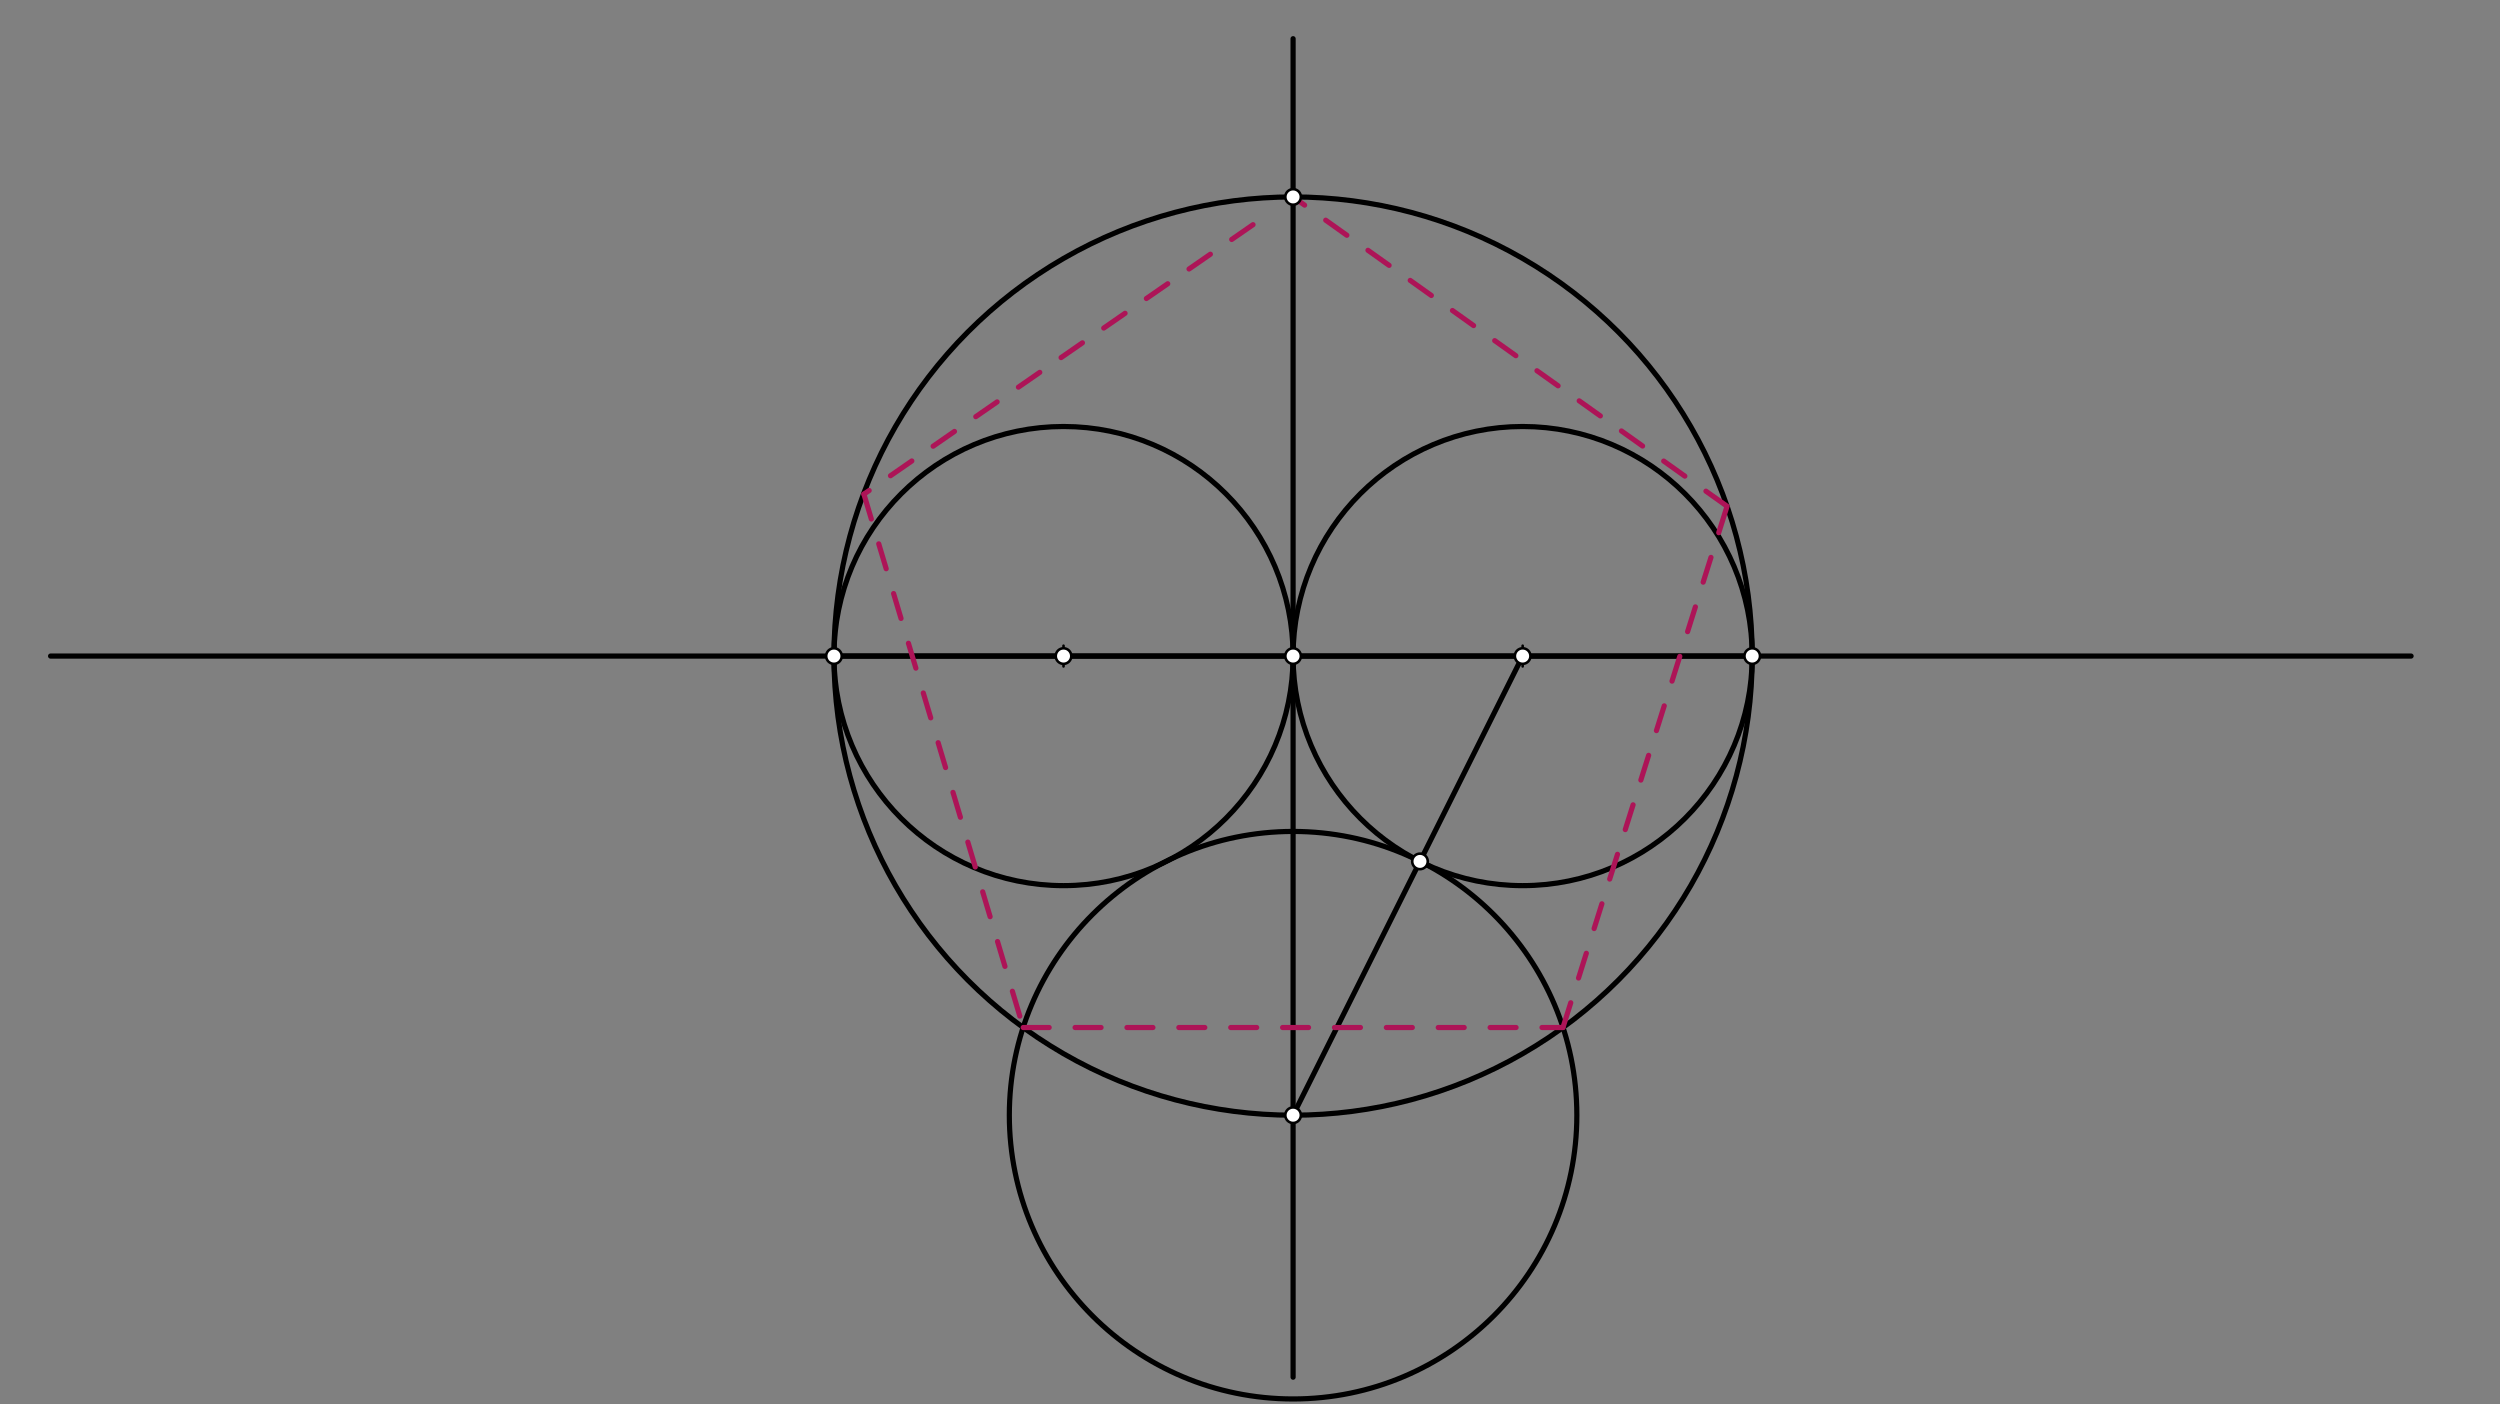 <svg xmlns="http://www.w3.org/2000/svg" class="svg--816" height="100%" preserveAspectRatio="xMidYMid meet" viewBox="0 0 963.78 541.417" width="100%"><rect x="0" y="0" width="963.78" height="541.417" fill="#808080" stroke="none"/><defs><marker id="marker-arrow" markerHeight="16" markerUnits="userSpaceOnUse" markerWidth="24" orient="auto-start-reverse" refX="24" refY="4" viewBox="0 0 24 8"><path d="M 0 0 L 24 4 L 0 8 z" stroke="inherit"></path></marker></defs><g class="aux-layer--949"></g><g class="main-layer--75a"><g class="element--733"><line stroke="#000000" stroke-dasharray="none" stroke-linecap="round" stroke-width="2" x1="498.5" x2="498.5" y1="14.922" y2="530.922"></line></g><g class="element--733"><line stroke="#000000" stroke-dasharray="none" stroke-linecap="round" stroke-width="2" x1="19.5" x2="929.5" y1="252.922" y2="252.922"></line></g><g class="element--733"><g class="center--a87"><line x1="494.5" y1="252.922" x2="502.5" y2="252.922" stroke="#000000" stroke-width="1" stroke-linecap="round"></line><line x1="498.5" y1="248.922" x2="498.5" y2="256.922" stroke="#000000" stroke-width="1" stroke-linecap="round"></line><circle class="hit--87b" cx="498.5" cy="252.922" r="4" stroke="none" fill="transparent"></circle></g><circle cx="498.5" cy="252.922" fill="none" r="177" stroke="#000000" stroke-dasharray="none" stroke-width="2"></circle></g><g class="element--733"><line stroke="#000000" stroke-dasharray="none" stroke-linecap="round" stroke-width="2" x1="321.5" x2="498.5" y1="252.922" y2="252.922"></line></g><g class="element--733"><line stroke="#000000" stroke-dasharray="none" stroke-linecap="round" stroke-width="2" x1="498.5" x2="675.5" y1="252.922" y2="252.922"></line></g><g class="element--733"><g class="center--a87"><line x1="406" y1="252.922" x2="414" y2="252.922" stroke="#000000" stroke-width="1" stroke-linecap="round"></line><line x1="410" y1="248.922" x2="410" y2="256.922" stroke="#000000" stroke-width="1" stroke-linecap="round"></line><circle class="hit--87b" cx="410" cy="252.922" r="4" stroke="none" fill="transparent"></circle></g><circle cx="410" cy="252.922" fill="none" r="88.5" stroke="#000000" stroke-dasharray="none" stroke-width="2"></circle></g><g class="element--733"><g class="center--a87"><line x1="583" y1="252.922" x2="591" y2="252.922" stroke="#000000" stroke-width="1" stroke-linecap="round"></line><line x1="587" y1="248.922" x2="587" y2="256.922" stroke="#000000" stroke-width="1" stroke-linecap="round"></line><circle class="hit--87b" cx="587" cy="252.922" r="4" stroke="none" fill="transparent"></circle></g><circle cx="587" cy="252.922" fill="none" r="88.5" stroke="#000000" stroke-dasharray="none" stroke-width="2"></circle></g><g class="element--733"><line stroke="#000000" stroke-dasharray="none" stroke-linecap="round" stroke-width="2" x1="587" x2="498.5" y1="252.922" y2="429.922"></line></g><g class="element--733"><g class="center--a87"><line x1="494.5" y1="429.922" x2="502.5" y2="429.922" stroke="#000000" stroke-width="1" stroke-linecap="round"></line><line x1="498.5" y1="425.922" x2="498.5" y2="433.922" stroke="#000000" stroke-width="1" stroke-linecap="round"></line><circle class="hit--87b" cx="498.5" cy="429.922" r="4" stroke="none" fill="transparent"></circle></g><circle cx="498.5" cy="429.922" fill="none" r="109.392" stroke="#000000" stroke-dasharray="none" stroke-width="2"></circle></g><g class="element--733"><line stroke="#AD1457" stroke-dasharray="10" stroke-linecap="round" stroke-width="2" x1="394.462" x2="602.538" y1="396.118" y2="396.118"></line></g><g class="element--733"><line stroke="#AD1457" stroke-dasharray="10" stroke-linecap="round" stroke-width="2" x1="602.538" x2="665.894" y1="396.118" y2="194.893"></line></g><g class="element--733"><line stroke="#AD1457" stroke-dasharray="10" stroke-linecap="round" stroke-width="2" x1="665.81" x2="498.5" y1="195.16" y2="75.922"></line></g><g class="element--733"><line stroke="#AD1457" stroke-dasharray="10" stroke-linecap="round" stroke-width="2" x1="483.054" x2="333.044" y1="86.618" y2="190.501"></line></g><g class="element--733"><line stroke="#AD1457" stroke-dasharray="10" stroke-linecap="round" stroke-width="2" x1="333.044" x2="394.462" y1="190.501" y2="396.118"></line></g><g class="element--733"><circle cx="321.5" cy="252.922" r="3" stroke="#000000" stroke-width="1" fill="#ffffff"></circle>}</g><g class="element--733"><circle cx="498.5" cy="252.922" r="3" stroke="#000000" stroke-width="1" fill="#ffffff"></circle>}</g><g class="element--733"><circle cx="675.5" cy="252.922" r="3" stroke="#000000" stroke-width="1" fill="#ffffff"></circle>}</g><g class="element--733"><circle cx="410" cy="252.922" r="3" stroke="#000000" stroke-width="1" fill="#ffffff"></circle>}</g><g class="element--733"><circle cx="587" cy="252.922" r="3" stroke="#000000" stroke-width="1" fill="#ffffff"></circle>}</g><g class="element--733"><circle cx="498.5" cy="75.922" r="3" stroke="#000000" stroke-width="1" fill="#ffffff"></circle>}</g><g class="element--733"><circle cx="498.5" cy="429.922" r="3" stroke="#000000" stroke-width="1" fill="#ffffff"></circle>}</g><g class="element--733"><circle cx="547.422" cy="332.079" r="3" stroke="#000000" stroke-width="1" fill="#ffffff"></circle>}</g></g><g class="snaps-layer--ac6"></g><g class="temp-layer--52d"></g></svg>